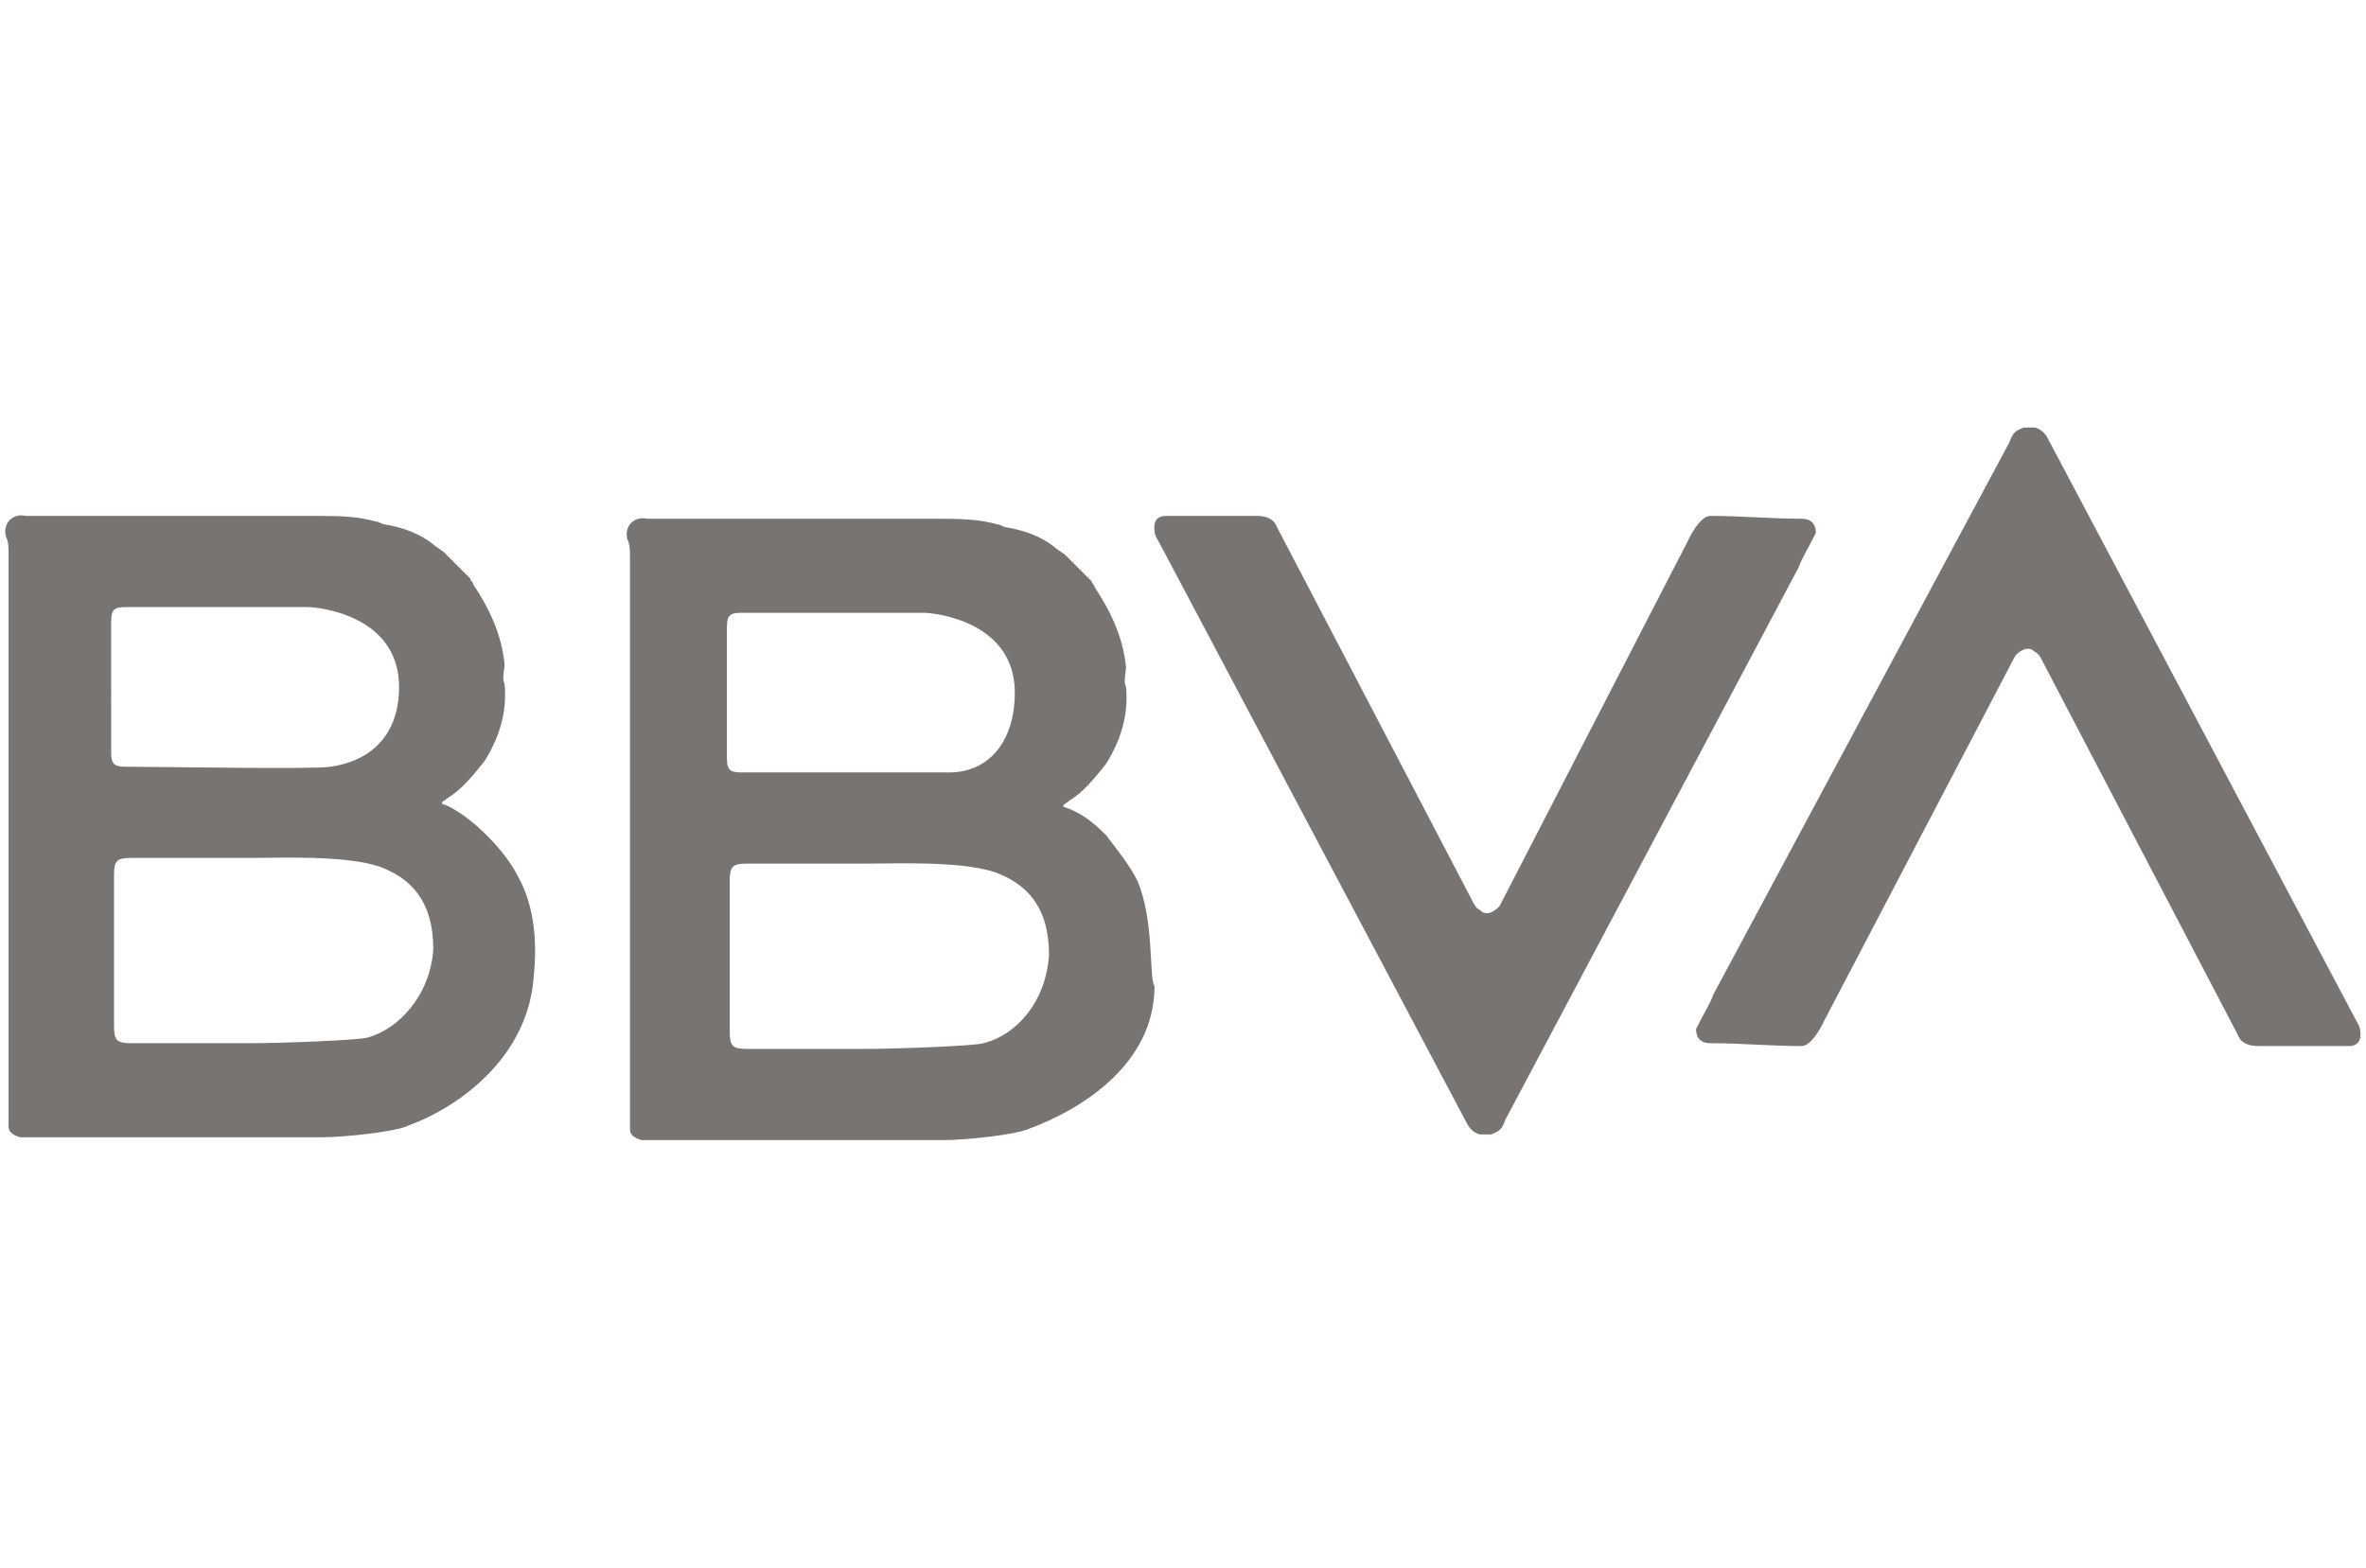 <svg xmlns="http://www.w3.org/2000/svg" xmlns:xlink="http://www.w3.org/1999/xlink" id="Capa_1" x="0px" y="0px" viewBox="0 0 83 55" style="enable-background:new 0 0 83 55;" xml:space="preserve">
<style type="text/css">
	.st0{opacity:0.7;}
	.st1{fill-rule:evenodd;clip-rule:evenodd;fill:#3D3935;}
	.st2{fill:#3D3935;}
</style>
<g class="st0">
	<path class="st1" d="M52.8,39.3c-0.1,0.3-0.2,0.4-0.5,0.5c-0.1,0-0.2,0-0.4,0c-0.3-0.1-0.4-0.3-0.5-0.5L40.7,19.1   c-0.1-0.2-0.2-0.3-0.2-0.5c0,0-0.1-0.5,0.4-0.5c1.1,0,2.1,0,3.2,0c0.3,0,0.6,0.1,0.7,0.4l6.9,13.2c0.1,0.2,0.2,0.2,0.3,0.3   c0.2,0.1,0.4,0,0.6-0.2L59.2,19c0,0,0.4-0.9,0.8-0.9c1.1,0,2.1,0.1,3.2,0.1c0.5,0,0.5,0.4,0.5,0.5c-0.3,0.6-0.5,0.9-0.6,1.2   L52.8,39.3z"></path>
	<path class="st1" d="M70.5,15.5c0.1-0.3,0.2-0.4,0.5-0.5c0.1,0,0.2,0,0.4,0c0.3,0.1,0.4,0.3,0.5,0.5l10.7,20.2   c0.1,0.2,0.2,0.3,0.2,0.5c0,0,0.1,0.5-0.4,0.5c-1.1,0-2.1,0-3.2,0c-0.3,0-0.6-0.1-0.7-0.4l-6.9-13.2c-0.1-0.2-0.2-0.2-0.3-0.3   c-0.2-0.1-0.4,0-0.6,0.2l-6.7,12.8c0,0-0.4,0.9-0.8,0.9c-1.1,0-2.1-0.1-3.2-0.1c-0.5,0-0.5-0.4-0.5-0.5c0.3-0.6,0.5-0.9,0.6-1.2   L70.5,15.5z"></path>
	<path class="st2" d="M39.9,30.9c-0.3-0.6-0.8-1.2-1.1-1.6c-0.5-0.5-0.9-0.8-1.5-1c0-0.1,0.1-0.1,0.2-0.2c0.5-0.3,0.9-0.8,1.3-1.3   c0.5-0.8,0.8-1.7,0.7-2.7c-0.1-0.2,0-0.5,0-0.7c-0.1-1-0.5-1.9-1.1-2.8c0-0.1-0.1-0.1-0.1-0.2c-0.3-0.3-0.6-0.6-0.9-0.9   c-0.1-0.1-0.3-0.2-0.4-0.3c-0.5-0.4-1.1-0.6-1.7-0.7c-0.1,0-0.2-0.1-0.3-0.1c-0.7-0.2-1.4-0.2-2.2-0.2c-3.2,0-6.5,0-9.7,0   c-0.1,0-0.2,0-0.4,0c-0.4-0.1-0.8,0.2-0.7,0.7c0.1,0.2,0.1,0.4,0.1,0.6c0,6.2,0,12.4,0,18.5c0,0.5,0,1.1,0,1.6   c0,0.2,0.1,0.3,0.4,0.4c3.3,0,10.2,0,10.6,0c0.8,0,2.6-0.2,3-0.4c1.9-0.7,4.4-2.3,4.4-5C40.3,34.3,40.5,32.3,39.9,30.9z M25.5,22   c0-0.4,0.1-0.5,0.5-0.5c2.1,0,4.3,0,6.4,0c0.4,0,3.2,0.3,3.2,2.8c0,1.7-0.9,2.8-2.3,2.8c-0.7,0-6.2,0-7.3,0c-0.4,0-0.5-0.1-0.5-0.5   C25.5,25,25.5,23.5,25.5,22z M34.5,36.6c-0.3,0.1-3.1,0.2-4.1,0.2c-2.1,0-2.1,0-4.2,0c-0.5,0-0.6-0.1-0.6-0.6c0-1.8,0-3.5,0-5.3   c0-0.5,0.1-0.6,0.6-0.6c1.2,0,2.8,0,4.2,0c1,0,3.3-0.1,4.5,0.3c1.1,0.4,1.9,1.2,1.9,2.9C36.7,35.1,35.7,36.3,34.5,36.6z"></path>
	<path class="st2" d="M18.2,30.8c-0.6-1.2-2-2.4-2.7-2.6c0-0.1,0.1-0.1,0.2-0.2c0.5-0.3,0.9-0.8,1.3-1.3c0.5-0.8,0.8-1.7,0.7-2.7   c-0.1-0.2,0-0.5,0-0.7c-0.1-1-0.5-1.9-1.1-2.8c0-0.1-0.1-0.1-0.1-0.2c-0.3-0.3-0.6-0.6-0.9-0.9c-0.1-0.1-0.3-0.2-0.4-0.3   c-0.5-0.4-1.1-0.6-1.7-0.7c-0.1,0-0.2-0.1-0.3-0.1c-0.7-0.2-1.4-0.2-2.2-0.2c-3.2,0-6.5,0-9.7,0c-0.1,0-0.2,0-0.4,0   c-0.4-0.1-0.8,0.2-0.7,0.7c0.1,0.2,0.1,0.4,0.1,0.6c0,6.2,0,12.4,0,18.5c0,0.5,0,1.1,0,1.6c0,0.2,0.1,0.3,0.4,0.4   c3.3,0,10.2,0,10.6,0c0.8,0,2.6-0.2,3-0.4c1.9-0.7,4.1-2.4,4.4-5C18.8,33.6,18.9,32.1,18.2,30.8z M3.9,21.8c0-0.4,0.1-0.5,0.5-0.5   c2.1,0,4.3,0,6.4,0c0.4,0,3.2,0.3,3.2,2.8c0,1.7-1,2.6-2.4,2.8C11,27,5.6,26.9,4.4,26.9c-0.4,0-0.5-0.1-0.5-0.5   C3.9,24.9,3.9,23.4,3.9,21.8z M12.9,36.4c-0.3,0.1-3.1,0.2-4.1,0.2c-2.1,0-2.1,0-4.2,0c-0.5,0-0.6-0.1-0.6-0.6c0-1.8,0-3.5,0-5.3   c0-0.5,0.1-0.6,0.6-0.6c1.2,0,2.8,0,4.2,0c1,0,3.3-0.1,4.5,0.3c1.1,0.4,1.9,1.2,1.9,2.9C15.1,34.9,14,36.1,12.9,36.4z"></path>
</g>
</svg>